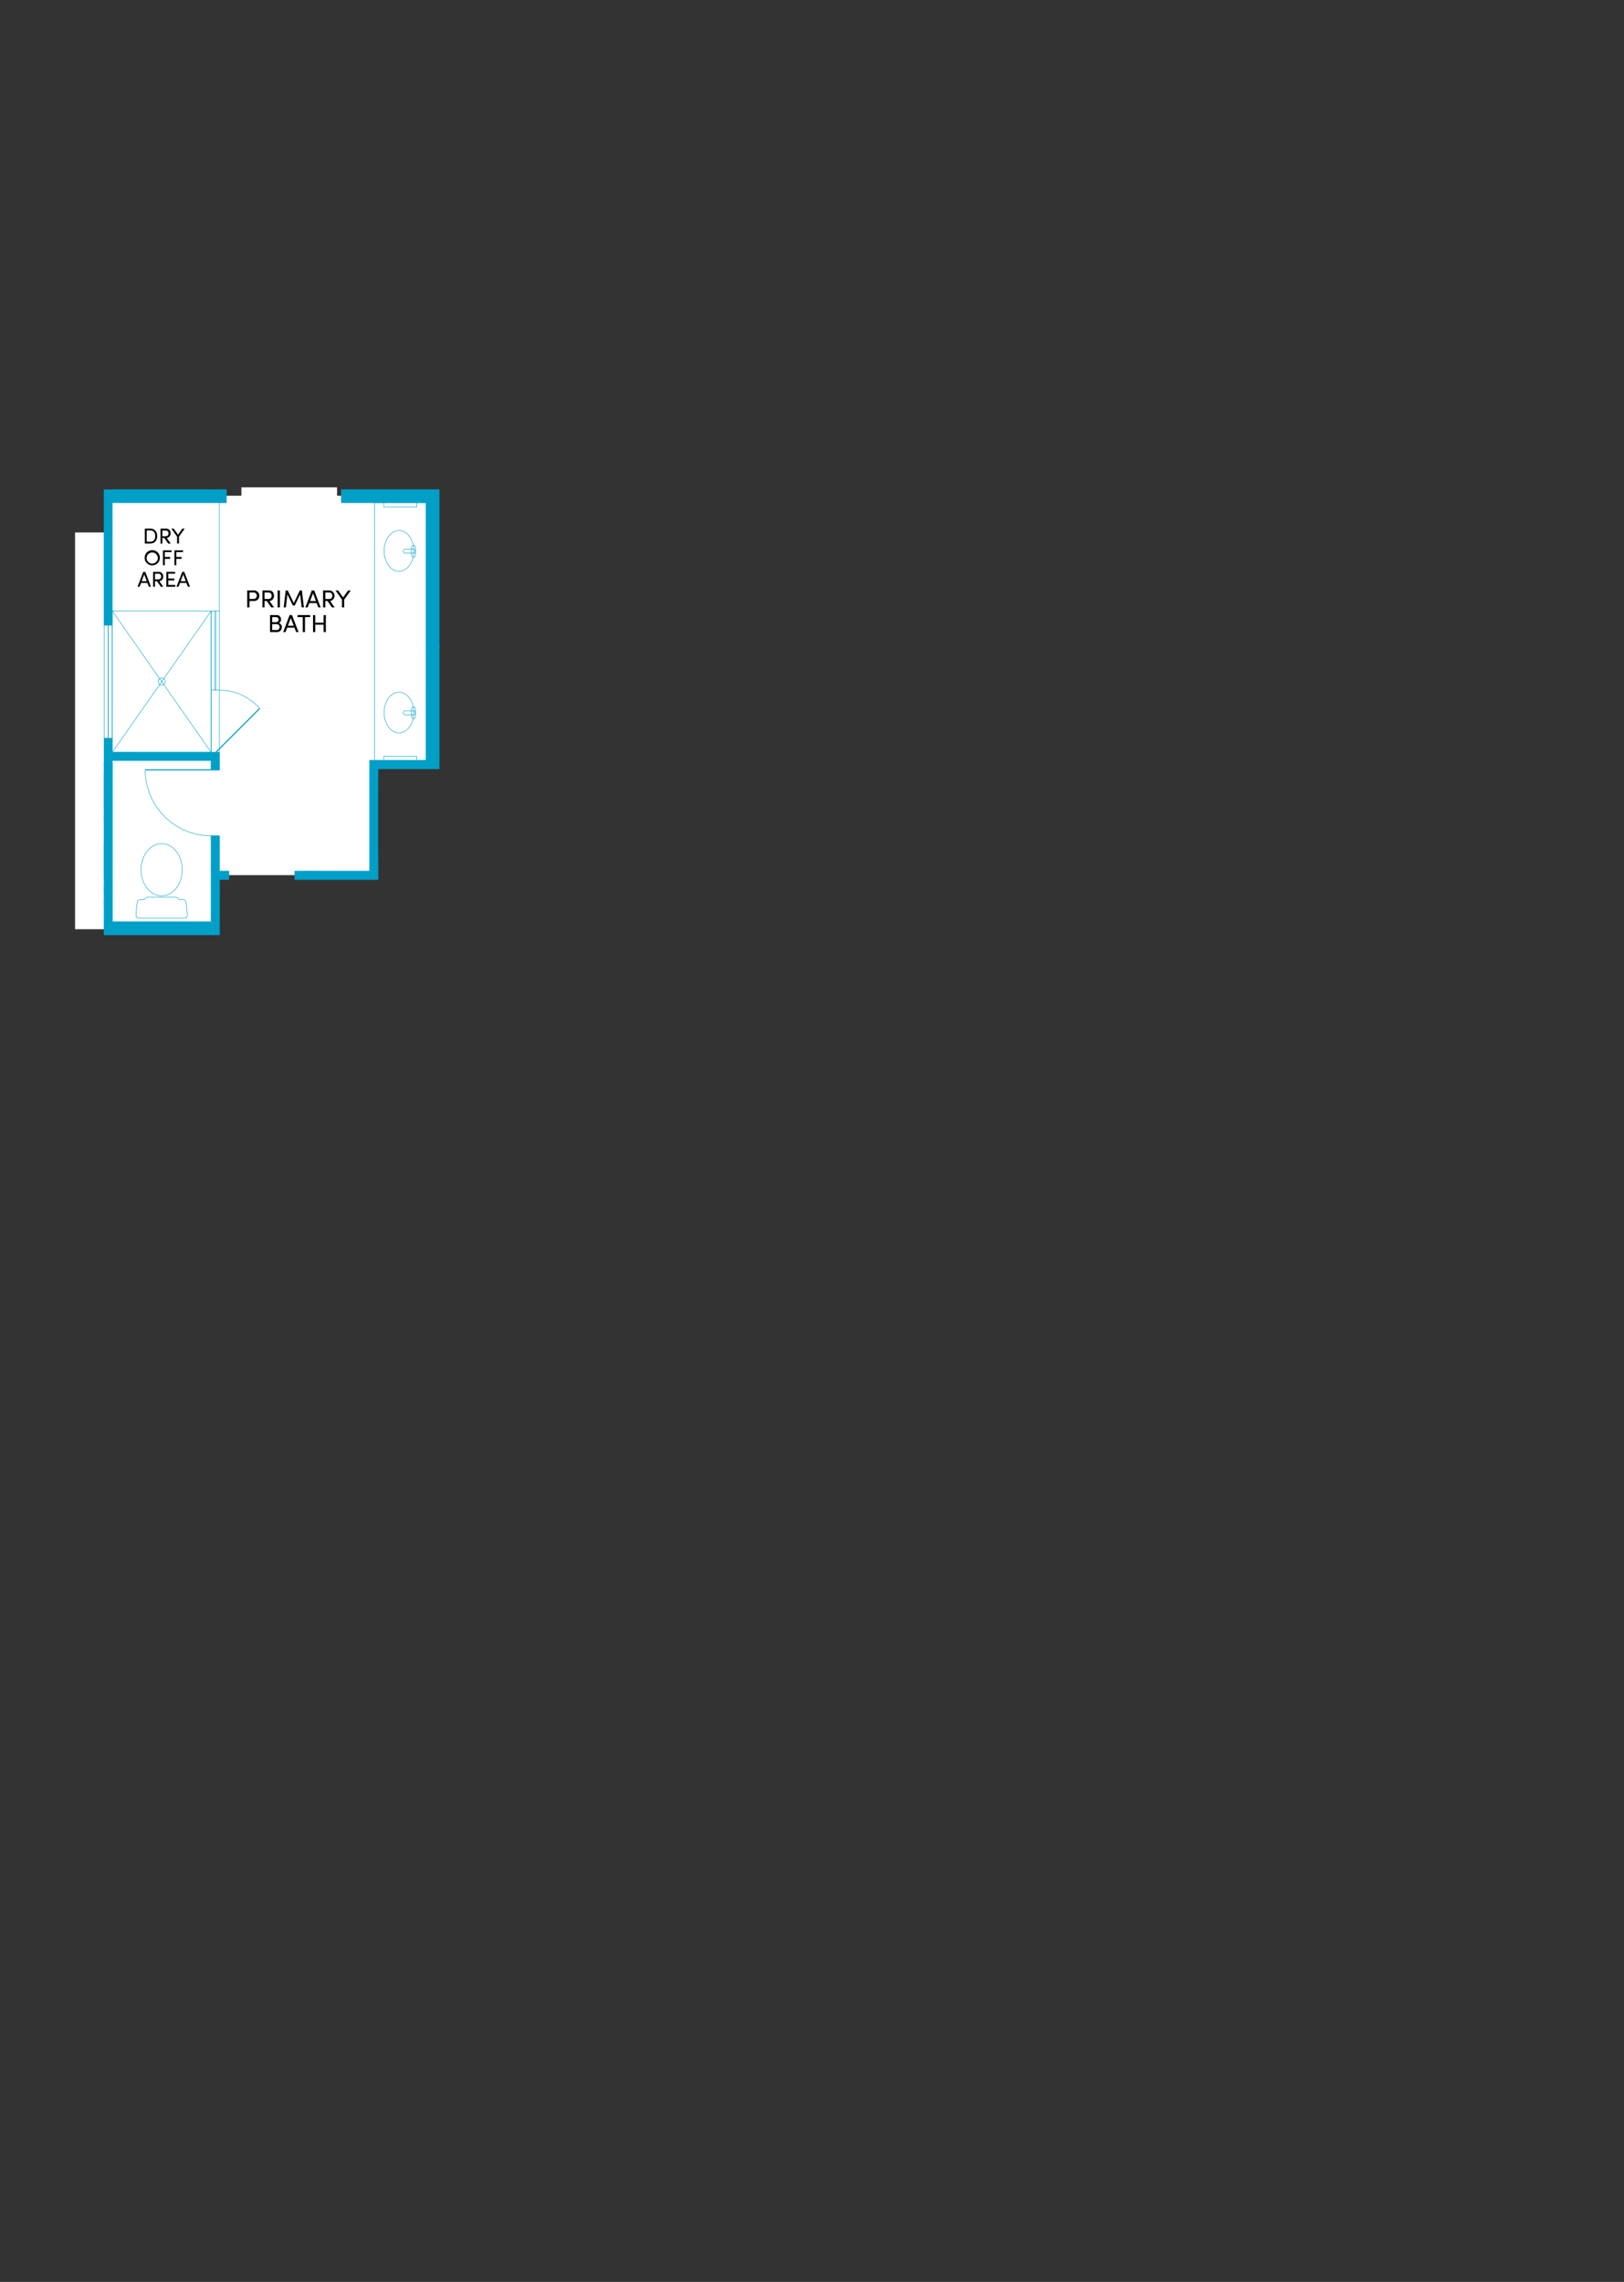 <svg id="Layer_1" data-name="Layer 1" xmlns="http://www.w3.org/2000/svg" viewBox="0 0 854 1200"><rect x="0" y="0" width="854" height="1200" fill="#333333" stroke="none"/><g id="OptPrimaryWalkInShower"><g id="OptPrimaryWalkInShower_cover" data-name="OptPrimaryWalkInShower cover"><rect x="39.47" y="280.01" width="75.07" height="208.64" fill="#fff"/><rect x="109.29" y="334.1" width="85.89" height="126.12" fill="#fff"/><rect x="56.3" y="260.69" width="171.44" height="142.13" fill="#fff"/><rect x="126.95" y="256.28" width="50.29" height="25.67" fill="#fff"/></g><path d="M115.31,264.34l-57.16-4.56h57.16Zm-56.27,0h56.27l-57.16-4.56Z" fill="#009fc7"/><path d="M78.31,471.78a1.94,1.94,0,0,0-1.88.71c-.71.71-.71.47-1.89.47a3.71,3.71,0,0,0-2.08.71c-.38.37-.84,5.52-.9,7.59a1.52,1.52,0,0,0,1.66,1.66H96.81a1.52,1.52,0,0,0,1.65-1.66c0-2.07-.52-7.22-.89-7.59a3.71,3.71,0,0,0-2.08-.71c-1.18,0-1.18.24-1.89-.47a2,2,0,0,0-1.89-.71Z" fill="none" stroke="#009fc7" stroke-linecap="round" stroke-linejoin="round" stroke-width="0.25"/><path d="M95.83,457.38c0-7.57-4.85-13.71-10.83-13.71s-10.82,6.14-10.82,13.71S79,471.1,85,471.1,95.83,465,95.83,457.38Z" fill="none" stroke="#009fc7" stroke-linecap="round" stroke-linejoin="round" stroke-width="0.25"/><path d="M202,374.68c0,5.93,3.49,10.74,7.81,10.74s7.81-4.81,7.81-10.74S214.13,364,209.82,364,202,368.76,202,374.68" fill="none" stroke="#009fc7" stroke-linecap="round" stroke-linejoin="round" stroke-width="0.25"/><path d="M218.45,372.76a1,1,0,1,0-2,0v4.17a1,1,0,0,0,2,0Z" fill="none" stroke="#009fc7" stroke-linecap="round" stroke-linejoin="round" stroke-width="0.25"/><path d="M217.33,373.8a1,1,0,1,1,0,2.09H213.1a1,1,0,1,1,0-2.09Z" fill="none" stroke="#009fc7" stroke-linecap="round" stroke-linejoin="round" stroke-width="0.25"/><path d="M202,289.7c0,5.93,3.49,10.73,7.81,10.73s7.81-4.8,7.81-10.73S214.13,279,209.82,279,202,283.77,202,289.7" fill="none" stroke="#009fc7" stroke-linecap="round" stroke-linejoin="round" stroke-width="0.25"/><path d="M218.45,287.78a1,1,0,1,0-2,0v4.16a1,1,0,1,0,2,0Z" fill="none" stroke="#009fc7" stroke-linecap="round" stroke-linejoin="round" stroke-width="0.25"/><path d="M217.33,288.81a1,1,0,0,1,0,2.1H213.1a1.05,1.05,0,1,1,0-2.1Z" fill="none" stroke="#009fc7" stroke-linecap="round" stroke-linejoin="round" stroke-width="0.25"/><path d="M79.14,278c2.22,0,3.53,1.7,3.53,3.93s-1.31,3.89-3.53,3.89h-3V278Zm0,6.87c1.65,0,2.5-1.27,2.5-2.94s-.85-3-2.5-3h-2v5.92Z"/><path d="M88.45,285.86l-2.06-2.95h-1v2.95h-1V278h2.94a2.24,2.24,0,0,1,2.36,2.44,2.28,2.28,0,0,1-2,2.44l2.07,2.94ZM85.38,279v3H87c1.14,0,1.6-.6,1.6-1.49A1.34,1.34,0,0,0,87.31,279Z"/><path d="M95.88,278h1.24l-3,4.21v3.61h-1v-3.61l-3-4.21h1.23l2.27,3.2Z"/><path d="M76.07,293.32a4,4,0,1,1,4,4A4,4,0,0,1,76.07,293.32Zm6.89,0A2.93,2.93,0,1,0,80,296.39,3,3,0,0,0,83,293.32Z"/><path d="M90.19,290.34H86.67v2.55h2.8v1h-2.8v3.36h-1v-7.82h4.55Z"/><path d="M96.23,290.34H92.71v2.55H95.5v1H92.71v3.36h-1v-7.82h4.55Z"/><path d="M78.28,308.56l-.76-2H74.16l-.76,2H72.32l3-7.82h1.09l3,7.82Zm-3.78-2.92h2.68l-1.34-3.55Z"/><path d="M84.57,308.56l-2.06-2.95h-1v2.95h-1v-7.82h2.94a2.24,2.24,0,0,1,2.36,2.44,2.28,2.28,0,0,1-2,2.44l2.07,2.94Zm-3.07-6.87v3h1.64c1.14,0,1.6-.61,1.6-1.49a1.34,1.34,0,0,0-1.31-1.49Z"/><path d="M88.5,307.61h3.7v.95H87.48v-7.82h4.61v.95H88.5v2.54h3.14v1H88.5v2.41Z"/><path d="M98.77,308.56l-.76-2H94.65l-.76,2H92.82l3-7.82h1.09l3,7.82ZM95,305.64h2.68l-1.34-3.55Z"/><path d="M133.59,310.49a2.79,2.79,0,0,1,0,5.58h-2.37v3.35H130v-8.93Zm-.07,4.47a1.7,1.7,0,0,0,.06-3.38h-2.36V315Z"/><path d="M142.63,319.42l-2.34-3.37h-1.16v3.37H138v-8.93h3.36a2.56,2.56,0,0,1,2.7,2.79,2.59,2.59,0,0,1-2.34,2.78l2.38,3.36Zm-3.5-7.84V315H141c1.31,0,1.83-.69,1.83-1.7a1.52,1.52,0,0,0-1.49-1.7Z"/><path d="M146,319.42v-8.93h1.18v8.93Z"/><path d="M159.81,319.42h-1.16l-.83-6.81L155,318.45h-1l-2.87-5.84-.81,6.81h-1.16l1.09-8.93h1.06l3.19,6.63,3.18-6.63h1.07Z"/><path d="M167.38,319.42l-.87-2.29h-3.83l-.87,2.29h-1.24l3.4-8.93h1.25l3.4,8.93Zm-4.32-3.33h3.06L164.6,312Z"/><path d="M174.57,319.42l-2.35-3.37h-1.15v3.37h-1.18v-8.93h3.36a2.81,2.81,0,0,1,.36,5.57l2.37,3.36Zm-3.5-7.84V315h1.86c1.31,0,1.83-.69,1.83-1.7a1.52,1.52,0,0,0-1.49-1.7Z"/><path d="M183.07,310.49h1.41L181,315.3v4.12h-1.18V315.3l-3.4-4.81h1.4l2.6,3.66Z"/><path d="M148.21,329.88a2.51,2.51,0,0,1-2.61,2.52H142v-8.94h3.36a2.18,2.18,0,0,1,2.41,2.28,1.88,1.88,0,0,1-1.13,1.9A2.22,2.22,0,0,1,148.21,329.88Zm-2.9-5.33h-2.17v2.63h2.21a1.32,1.32,0,0,0,0-2.63Zm.05,6.76a1.55,1.55,0,1,0,.06-3.09h-2.28v3.09Z"/><path d="M155.72,332.4l-.87-2.3H151l-.87,2.3h-1.23l3.4-8.94h1.25L157,332.4Zm-4.32-3.34h3.06L152.93,325Z"/><path d="M163.1,323.46v1.09h-2.72v7.85H159.2v-7.85h-2.73v-1.09Z"/><path d="M170.17,323.46h1.18v8.94h-1.18v-3.91h-4.38v3.91h-1.18v-8.94h1.18v4h4.38Z"/><path d="M115.31,264.34l-57.16-4.56h57.16Zm-56.27,0h56.27l-57.16-4.56Z" fill="none" stroke="#009fc7" stroke-linecap="round" stroke-linejoin="round" stroke-width="0.25"/><path d="M115.31,259.78,59,257.55h56.27Zm-57.16,0h57.16L59,257.55Z" fill="#009fc7"/><path d="M115.31,259.78,59,257.55h56.27Zm-57.16,0h57.16L59,257.55Z" fill="none" stroke="#009fc7" stroke-linecap="round" stroke-linejoin="round" stroke-width="0.25"/><line x1="115.31" y1="257.55" x2="59.04" y2="257.55" fill="none" stroke="#009fc7" stroke-linecap="round" stroke-linejoin="round" stroke-width="0.25"/><line x1="59.04" y1="264.34" x2="115.31" y2="264.34" fill="none" stroke="#009fc7" stroke-linecap="round" stroke-linejoin="round" stroke-width="0.25"/><path d="M59,257.55l-.89,2.23v-2.23Zm0,0h0l-.89,2.23Z" fill="#009fc7"/><path d="M59,257.55l-.89,2.23v-2.23Zm0,0h0l-.89,2.23Z" fill="none" stroke="#009fc7" stroke-linecap="round" stroke-linejoin="round" stroke-width="0.25"/><path d="M58.15,257.55h0Zm0,2.23v-2.23H54.73Z" fill="#009fc7"/><path d="M58.15,257.55h0Zm0,2.23v-2.23H54.73Z" fill="none" stroke="#009fc7" stroke-linecap="round" stroke-linejoin="round" stroke-width="0.25"/><path d="M59,264.34l-.89,64.38V259.78Zm0,64.38V264.34l-.89,64.38Z" fill="#009fc7"/><path d="M59,264.34l-.89,64.38V259.78Zm0,64.38V264.34l-.89,64.38Z" fill="none" stroke="#009fc7" stroke-linecap="round" stroke-linejoin="round" stroke-width="0.25"/><path d="M58.15,259.78l-3.42,68.94V257.55Zm0,68.94V259.78l-3.42,68.94Z" fill="#009fc7"/><path d="M58.15,259.78l-3.42,68.94V257.55Zm0,68.94V259.78l-3.42,68.94Z" fill="none" stroke="#009fc7" stroke-linecap="round" stroke-linejoin="round" stroke-width="0.25"/><path d="M59,388.2,58,397.07V388.2Zm0,7.43V388.2L58,397.07Z" fill="#009fc7"/><path d="M59,388.2,58,397.07V388.2Zm0,7.43V388.2L58,397.07Z" fill="none" stroke="#009fc7" stroke-linecap="round" stroke-linejoin="round" stroke-width="0.25"/><path d="M58,388.2l-3.21,7.43V388.2Zm0,8.87V388.2l-3.21,7.43Z" fill="#009fc7"/><path d="M58,388.2l-3.21,7.43V388.2Zm0,8.87V388.2l-3.21,7.43Z" fill="none" stroke="#009fc7" stroke-linecap="round" stroke-linejoin="round" stroke-width="0.25"/><path d="M59,399.94,58,401.32v-4.25Zm0,1.39v-1.39L58,401.33Z" fill="#009fc7"/><path d="M59,399.94,58,401.32v-4.25Zm0,1.39v-1.39L58,401.33Z" fill="none" stroke="#009fc7" stroke-linecap="round" stroke-linejoin="round" stroke-width="0.25"/><path d="M58,397.07l-3.21,4.26v-5.7Zm0,4.26v-4.26l-3.21,4.26Z" fill="#009fc7"/><path d="M58,397.07l-3.21,4.26v-5.7Zm0,4.26v-4.26l-3.21,4.26Z" fill="none" stroke="#009fc7" stroke-linecap="round" stroke-linejoin="round" stroke-width="0.25"/><line x1="54.74" y1="257.55" x2="54.74" y2="257.55" fill="none" stroke="#009fc7" stroke-linecap="round" stroke-linejoin="round" stroke-width="0.25"/><line x1="59.04" y1="257.55" x2="59.04" y2="257.55" fill="none" stroke="#009fc7" stroke-linecap="round" stroke-linejoin="round" stroke-width="0.25"/><polyline points="54.73 257.55 54.73 328.72 59.04 328.72 59.04 264.34" fill="none" stroke="#009fc7" stroke-linecap="round" stroke-linejoin="round" stroke-width="0.25"/><polyline points="59.04 395.63 59.04 388.2 54.73 388.2 54.73 395.63 54.73 401.32" fill="none" stroke="#009fc7" stroke-linecap="round" stroke-linejoin="round" stroke-width="0.25"/><line x1="59.04" y1="401.33" x2="59.04" y2="399.94" fill="none" stroke="#009fc7" stroke-linecap="round" stroke-linejoin="round" stroke-width="0.25"/><polyline points="56.81 388.2 56.96 388.2 56.96 328.72 56.81 328.72 56.81 388.2" fill="none" stroke="#009fc7" stroke-linecap="round" stroke-linejoin="round" stroke-width="0.25"/><line x1="56.82" y1="386.32" x2="56.96" y2="386.32" fill="none" stroke="#009fc7" stroke-linecap="round" stroke-linejoin="round" stroke-width="0.25"/><line x1="56.82" y1="330.6" x2="56.96" y2="330.6" fill="none" stroke="#009fc7" stroke-linecap="round" stroke-linejoin="round" stroke-width="0.25"/><line x1="54.74" y1="388.2" x2="54.74" y2="328.72" fill="none" stroke="#009fc7" stroke-linecap="round" stroke-linejoin="round" stroke-width="0.25"/><line x1="59.04" y1="388.2" x2="59.04" y2="328.72" fill="none" stroke="#009fc7" stroke-linecap="round" stroke-linejoin="round" stroke-width="0.25"/><polyline points="59.04 321.29 111.05 321.29 111.05 395.63 59.04 395.63 59.04 321.29" fill="none" stroke="#009fc7" stroke-linecap="round" stroke-linejoin="round" stroke-width="0.25"/><line x1="59.04" y1="395.63" x2="111.05" y2="321.29" fill="none" stroke="#009fc7" stroke-linecap="round" stroke-linejoin="round" stroke-width="0.25"/><line x1="111.05" y1="395.63" x2="59.04" y2="321.29" fill="none" stroke="#009fc7" stroke-linecap="round" stroke-linejoin="round" stroke-width="0.25"/><path d="M86.93,358.41a1.86,1.86,0,1,0-1.86,1.86,1.86,1.86,0,0,0,1.86-1.86" fill="none" stroke="#009fc7" stroke-linecap="round" stroke-linejoin="round" stroke-width="0.25"/><polyline points="113.52 321.29 112.93 321.29 112.93 362.81 113.52 362.81 113.52 321.29" fill="none" stroke="#009fc7" stroke-linecap="round" stroke-linejoin="round" stroke-width="0.25"/><line x1="111.17" y1="362.81" x2="115.27" y2="362.81" fill="none" stroke="#009fc7" stroke-linecap="round" stroke-linejoin="round" stroke-width="0.25"/><line x1="112.93" y1="321.29" x2="111.05" y2="321.29" fill="none" stroke="#009fc7" stroke-linecap="round" stroke-linejoin="round" stroke-width="0.25"/><polyline points="113.52 321.29 115.4 321.29 115.4 395.63" fill="none" stroke="#009fc7" stroke-linecap="round" stroke-linejoin="round" stroke-width="0.25"/><line x1="111.05" y1="321.29" x2="111.05" y2="395.63" fill="none" stroke="#009fc7" stroke-linecap="round" stroke-linejoin="round" stroke-width="0.25"/><line x1="115.4" y1="321.29" x2="115.4" y2="264.34" fill="none" stroke="#009fc7" stroke-linecap="round" stroke-linejoin="round" stroke-width="0.25"/><line x1="54.74" y1="476.7" x2="54.74" y2="472.99" fill="none" stroke="#009fc7" stroke-linecap="round" stroke-linejoin="round" stroke-width="0.25"/><line x1="54.74" y1="469.27" x2="54.74" y2="465.56" fill="none" stroke="#009fc7" stroke-linecap="round" stroke-linejoin="round" stroke-width="0.25"/><line x1="54.74" y1="461.85" x2="54.74" y2="443.27" fill="none" stroke="#009fc7" stroke-linecap="round" stroke-linejoin="round" stroke-width="0.25"/><line x1="54.74" y1="432.13" x2="54.74" y2="428.42" fill="none" stroke="#009fc7" stroke-linecap="round" stroke-linejoin="round" stroke-width="0.25"/><line x1="54.74" y1="424.7" x2="54.74" y2="406.13" fill="none" stroke="#009fc7" stroke-linecap="round" stroke-linejoin="round" stroke-width="0.25"/><line x1="54.74" y1="402.42" x2="54.74" y2="401.33" fill="none" stroke="#009fc7" stroke-linecap="round" stroke-linejoin="round" stroke-width="0.25"/><path d="M224.12,264.34l-44.54-6.79h51.33Zm-44.54,0h44.55l-44.55-6.79Z" fill="#009fc7"/><path d="M224.12,264.34l-44.54-6.79h51.33Zm-44.54,0h44.55l-44.55-6.79Z" fill="none" stroke="#009fc7" stroke-linecap="round" stroke-linejoin="round" stroke-width="0.25"/><polyline points="230.91 257.55 179.58 257.55 179.58 264.34 224.13 264.34" fill="none" stroke="#009fc7" stroke-linecap="round" stroke-linejoin="round" stroke-width="0.25"/><path d="M115.31,264.09l3.67.25h-3.67Zm3.67-4.31-3.67,4.31,3.67.25Zm-3.67,0H119l-3.67,4.31Z" fill="#009fc7"/><path d="M115.31,264.09l3.67.25h-3.67Zm3.67-4.31-3.67,4.31,3.67.25Zm-3.67,0H119l-3.67,4.31Z" fill="none" stroke="#009fc7" stroke-linecap="round" stroke-linejoin="round" stroke-width="0.25"/><path d="M115.31,259.68l3.67.1h-3.67Zm3.67-2.13-3.67,2.13,3.67.1Zm-3.67,0H119l-3.67,2.13Z" fill="#009fc7"/><path d="M115.31,259.68l3.67.1h-3.67Zm3.67-2.13-3.67,2.13,3.67.1Zm-3.67,0H119l-3.67,2.13Z" fill="none" stroke="#009fc7" stroke-linecap="round" stroke-linejoin="round" stroke-width="0.25"/><polyline points="115.31 264.34 118.98 264.34 118.98 257.55 115.31 257.55" fill="none" stroke="#009fc7" stroke-linecap="round" stroke-linejoin="round" stroke-width="0.25"/><path d="M115.4,491.56l-57.25-4.51h54.33Zm-60.55,0H115.4l-57.25-4.51Z" fill="#009fc7"/><path d="M115.4,491.56l-57.25-4.51h54.33Zm-60.55,0H115.4l-57.25-4.51Z" fill="none" stroke="#009fc7" stroke-linecap="round" stroke-linejoin="round" stroke-width="0.25"/><path d="M112.48,487.05,59,484.77h52Zm-54.33,0h54.33L59,484.77Z" fill="#009fc7"/><path d="M112.48,487.05,59,484.77h52Zm-54.33,0h54.33L59,484.77Z" fill="none" stroke="#009fc7" stroke-linecap="round" stroke-linejoin="round" stroke-width="0.25"/><line x1="111.05" y1="484.77" x2="59.04" y2="484.77" fill="none" stroke="#009fc7" stroke-linecap="round" stroke-linejoin="round" stroke-width="0.25"/><line x1="54.85" y1="491.56" x2="115.4" y2="491.56" fill="none" stroke="#009fc7" stroke-linecap="round" stroke-linejoin="round" stroke-width="0.25"/><polygon points="59.04 401.32 58.15 487.05 58.15 401.32 59.04 401.32" fill="#009fc7"/><polygon points="59.04 401.32 58.15 487.05 58.15 401.32 59.04 401.32" fill="none" stroke="#009fc7" stroke-linecap="round" stroke-linejoin="round" stroke-width="0.25"/><line x1="59.04" y1="484.77" x2="59.04" y2="401.33" fill="none" stroke="#009fc7" stroke-linecap="round" stroke-linejoin="round" stroke-width="0.25"/><polygon points="58.15 487.05 59.04 401.32 59.04 484.77 58.15 487.05" fill="#009fc7"/><polygon points="58.15 487.05 59.04 401.32 59.04 484.77 58.15 487.05" fill="none" stroke="#009fc7" stroke-linecap="round" stroke-linejoin="round" stroke-width="0.25"/><polygon points="58.15 401.32 57.95 486.9 57.95 401.32 58.15 401.32" fill="#009fc7"/><polygon points="58.15 401.32 57.95 486.9 57.95 401.32 58.15 401.32" fill="none" stroke="#009fc7" stroke-linecap="round" stroke-linejoin="round" stroke-width="0.25"/><line x1="58.15" y1="487.05" x2="58.15" y2="401.33" fill="none" stroke="#009fc7" stroke-linecap="round" stroke-linejoin="round" stroke-width="0.25"/><polygon points="57.95 486.9 58.15 401.32 58.15 487.05 57.95 486.9" fill="#009fc7"/><polygon points="57.95 486.9 58.15 401.32 58.15 487.05 57.95 486.9" fill="none" stroke="#009fc7" stroke-linecap="round" stroke-linejoin="round" stroke-width="0.25"/><polygon points="57.81 401.32 54.73 491.52 54.73 401.32 57.81 401.32" fill="#009fc7"/><polygon points="57.81 401.32 54.73 491.52 54.73 401.32 57.81 401.32" fill="none" stroke="#009fc7" stroke-linecap="round" stroke-linejoin="round" stroke-width="0.25"/><path d="M58,486.9l-.15-85.57-3.07,90.2Zm0-85.57V486.9l-.15-85.57Z" fill="#009fc7"/><path d="M58,486.9l-.15-85.57-3.07,90.2Zm0-85.57V486.9l-.15-85.57Z" fill="none" stroke="#009fc7" stroke-linecap="round" stroke-linejoin="round" stroke-width="0.25"/><line x1="54.74" y1="401.33" x2="54.74" y2="491.52" fill="none" stroke="#009fc7" stroke-linecap="round" stroke-linejoin="round" stroke-width="0.25"/><line x1="59.04" y1="484.77" x2="59.04" y2="401.33" fill="none" stroke="#009fc7" stroke-linecap="round" stroke-linejoin="round" stroke-width="0.25"/><path d="M224.12,399.94l4.76-56.51V400Zm0-55.12v55.12l4.76-56.51Z" fill="#009fc7"/><path d="M224.12,399.94l4.76-56.51V400Zm0-55.12v55.12l4.76-56.51Z" fill="none" stroke="#009fc7" stroke-linecap="round" stroke-linejoin="round" stroke-width="0.25"/><path d="M228.88,400l.15-56.61v56.41Zm0-56.56V400l.15-56.61Z" fill="#009fc7"/><path d="M228.88,400l.15-56.61v56.41Zm0-56.56V400l.15-56.61Z" fill="none" stroke="#009fc7" stroke-linecap="round" stroke-linejoin="round" stroke-width="0.25"/><path d="M229,399.79l1.88-60.41v58.08Zm0-56.41v56.41l1.88-60.41Z" fill="#009fc7"/><path d="M229,399.79l1.88-60.41v58.08Zm0-56.41v56.41l1.88-60.41Z" fill="none" stroke="#009fc7" stroke-linecap="round" stroke-linejoin="round" stroke-width="0.25"/><path d="M224.12,344.82,229,259.44v83.94Zm0-80.48v80.48L229,259.44Z" fill="#009fc7"/><path d="M224.12,344.82,229,259.44v83.94Zm0-80.48v80.48L229,259.44Z" fill="none" stroke="#009fc7" stroke-linecap="round" stroke-linejoin="round" stroke-width="0.25"/><path d="M229,343.38l1.88-85.83v83Zm0-83.94v83.94l1.88-85.83Z" fill="#009fc7"/><path d="M229,343.38l1.88-85.83v83Zm0-83.94v83.94l1.88-85.83Z" fill="none" stroke="#009fc7" stroke-linecap="round" stroke-linejoin="round" stroke-width="0.25"/><line x1="230.91" y1="397.46" x2="230.91" y2="339.38" fill="none" stroke="#009fc7" stroke-linecap="round" stroke-linejoin="round" stroke-width="0.25"/><line x1="224.13" y1="344.82" x2="224.13" y2="399.94" fill="none" stroke="#009fc7" stroke-linecap="round" stroke-linejoin="round" stroke-width="0.25"/><line x1="230.91" y1="340.51" x2="230.91" y2="257.55" fill="none" stroke="#009fc7" stroke-linecap="round" stroke-linejoin="round" stroke-width="0.25"/><line x1="224.13" y1="264.34" x2="224.13" y2="344.82" fill="none" stroke="#009fc7" stroke-linecap="round" stroke-linejoin="round" stroke-width="0.25"/><path d="M111.05,484.77l3.26-25.2v30.31Zm0-26.64v26.64l3.26-25.2Z" fill="#009fc7"/><path d="M111.05,484.77l3.26-25.2v30.31Zm0-26.64v26.64l3.26-25.2Z" fill="none" stroke="#009fc7" stroke-linecap="round" stroke-linejoin="round" stroke-width="0.25"/><path d="M114.31,489.88l1.09-27.39v29.07Zm0-30.31v30.31l1.09-27.39Z" fill="#009fc7"/><path d="M114.31,489.88l1.09-27.39v29.07Zm0-30.31v30.31l1.09-27.39Z" fill="none" stroke="#009fc7" stroke-linecap="round" stroke-linejoin="round" stroke-width="0.25"/><path d="M111.05,458.13l3.26-18.48v19.92Zm0-18.48v18.48l3.26-18.48Z" fill="#009fc7"/><path d="M111.05,458.13l3.26-18.48v19.92Zm0-18.48v18.48l3.26-18.48Z" fill="none" stroke="#009fc7" stroke-linecap="round" stroke-linejoin="round" stroke-width="0.25"/><path d="M114.31,459.57l1.09-19.92v18.48Zm0-19.92v19.92l1.09-19.92Z" fill="#009fc7"/><path d="M114.31,459.57l1.09-19.92v18.48Zm0-19.92v19.92l1.09-19.92Z" fill="none" stroke="#009fc7" stroke-linecap="round" stroke-linejoin="round" stroke-width="0.25"/><path d="M111.44,401.33l-.39,3.56v-3.56Zm.7,3.56-.7-3.57-.39,3.57Zm0-3.56v3.56l-.7-3.56Z" fill="#009fc7"/><path d="M111.44,401.33l-.39,3.56v-3.56Zm.7,3.56-.7-3.57-.39,3.57Zm0-3.56v3.56l-.7-3.56Z" fill="none" stroke="#009fc7" stroke-linecap="round" stroke-linejoin="round" stroke-width="0.25"/><path d="M113.08,401.33l-1,3.56v-3.56Zm2.32,3.56-2.32-3.57-1,3.57Zm0-3.56v3.56l-2.32-3.56Z" fill="#009fc7"/><path d="M113.08,401.33l-1,3.56v-3.56Zm2.32,3.56-2.32-3.57-1,3.57Zm0-3.56v3.56l-2.32-3.56Z" fill="none" stroke="#009fc7" stroke-linecap="round" stroke-linejoin="round" stroke-width="0.25"/><line x1="115.4" y1="491.56" x2="115.4" y2="462.49" fill="none" stroke="#009fc7" stroke-linecap="round" stroke-linejoin="round" stroke-width="0.25"/><polyline points="115.4 458.13 115.4 439.65 111.05 439.65 111.05 458.13 111.05 484.77" fill="none" stroke="#009fc7" stroke-linecap="round" stroke-linejoin="round" stroke-width="0.25"/><polyline points="111.05 401.32 111.05 404.89 115.4 404.89 115.4 401.32" fill="none" stroke="#009fc7" stroke-linecap="round" stroke-linejoin="round" stroke-width="0.25"/><polygon points="194.41 399.94 228.88 399.99 194.46 399.99 194.41 399.94" fill="#009fc7"/><polygon points="194.41 399.94 228.88 399.99 194.46 399.99 194.41 399.94" fill="none" stroke="#009fc7" stroke-linecap="round" stroke-linejoin="round" stroke-width="0.25"/><line x1="228.88" y1="399.99" x2="194.41" y2="399.94" fill="none" stroke="#009fc7" stroke-linecap="round" stroke-linejoin="round" stroke-width="0.25"/><path d="M194.46,400l36.45,4.31H198.72Zm34.42,0H194.46l36.45,4.31Z" fill="#009fc7"/><path d="M194.46,400l36.45,4.31H198.72Zm34.42,0H194.46l36.45,4.31Z" fill="none" stroke="#009fc7" stroke-linecap="round" stroke-linejoin="round" stroke-width="0.25"/><line x1="198.72" y1="404.3" x2="230.91" y2="404.3" fill="none" stroke="#009fc7" stroke-linecap="round" stroke-linejoin="round" stroke-width="0.25"/><line x1="224.13" y1="399.94" x2="194.41" y2="399.94" fill="none" stroke="#009fc7" stroke-linecap="round" stroke-linejoin="round" stroke-width="0.25"/><path d="M230.91,397.46V400h-2Zm0,0h0v0Z" fill="#009fc7"/><path d="M230.91,397.46V400h-2Zm0,0h0v0Z" fill="none" stroke="#009fc7" stroke-linecap="round" stroke-linejoin="round" stroke-width="0.25"/><path d="M228.88,400l2,4.31h0Zm2,0h-2l2,4.31Z" fill="#009fc7"/><path d="M228.88,400l2,4.31h0Zm2,0h-2l2,4.31Z" fill="none" stroke="#009fc7" stroke-linecap="round" stroke-linejoin="round" stroke-width="0.25"/><polyline points="230.91 404.3 230.91 404.3 230.91 397.46 230.91 397.46" fill="none" stroke="#009fc7" stroke-linecap="round" stroke-linejoin="round" stroke-width="0.25"/><polyline points="120.36 458.13 120.16 458.13 120.16 462.49 120.36 462.49 120.36 458.13" fill="none" stroke="#009fc7" stroke-linecap="round" stroke-linejoin="round" stroke-width="0.25"/><polyline points="155.02 458.13 155.2 458.13 155.2 462.49 155.02 462.49 155.02 458.13" fill="none" stroke="#009fc7" stroke-linecap="round" stroke-linejoin="round" stroke-width="0.25"/><polyline points="224.13 399.94 196.89 399.94 196.89 264.34 224.13 264.34 224.13 399.94" fill="none" stroke="#009fc7" stroke-linecap="round" stroke-linejoin="round" stroke-width="0.25"/><polyline points="115.4 404.89 115.4 404.89 111.05 404.89 111.05 404.89 115.4 404.89" fill="none" stroke="#009fc7" stroke-linecap="round" stroke-linejoin="round" stroke-width="0.25"/><polyline points="115.4 439.56 115.4 439.65 111.05 439.65 111.05 439.56 115.4 439.56" fill="none" stroke="#009fc7" stroke-linecap="round" stroke-linejoin="round" stroke-width="0.25"/><path d="M76.38,404.87a34.69,34.69,0,0,0,34.69,34.69" fill="none" stroke="#009fc7" stroke-linecap="round" stroke-linejoin="round" stroke-width="0.25"/><line x1="76.38" y1="404.89" x2="111.05" y2="404.89" fill="none" stroke="#009fc7" stroke-linejoin="round" stroke-width="0.6"/><path d="M198.62,462.24l.1.25" fill="#009fc7"/><path d="M198.62,462.24l.1.25" fill="none" stroke="#009fc7" stroke-linecap="round" stroke-linejoin="round" stroke-width="0.25"/><path d="M197.28,459.22l1.34,3" fill="#009fc7"/><path d="M197.28,459.22l1.34,3" fill="none" stroke="#009fc7" stroke-linecap="round" stroke-linejoin="round" stroke-width="0.25"/><path d="M198.72,462.39l-1.44-3.17" fill="#009fc7"/><path d="M198.72,462.39l-1.44-3.17" fill="none" stroke="#009fc7" stroke-linecap="round" stroke-linejoin="round" stroke-width="0.25"/><path d="M198.72,462.49l-43.52-3.27h42.08Zm-43.52,0h43.52l-43.52-3.27v3.27Z" fill="#009fc7"/><path d="M198.72,462.49l-43.52-3.27h42.08Zm-43.52,0h43.52l-43.52-3.27v3.27Z" fill="none" stroke="#009fc7" stroke-linecap="round" stroke-linejoin="round" stroke-width="0.25"/><path d="M197.28,459.22l-42.08-1.09h39.21Zm-42.08,0h42.08l-42.08-1.09Z" fill="#009fc7"/><path d="M197.28,459.22l-42.08-1.09h39.21Zm-42.08,0h42.08l-42.08-1.09Z" fill="none" stroke="#009fc7" stroke-linecap="round" stroke-linejoin="round" stroke-width="0.25"/><path d="M120.16,462.49l-5.85-2.92h5.85Zm-4.76,0h4.76l-5.85-2.92Z" fill="#009fc7"/><path d="M120.16,462.49l-5.85-2.92h5.85Zm-4.76,0h4.76l-5.85-2.92Z" fill="none" stroke="#009fc7" stroke-linecap="round" stroke-linejoin="round" stroke-width="0.25"/><path d="M120.16,459.57l-4.76-1.44h4.76Zm-5.85,0h5.85l-4.76-1.44Z" fill="#009fc7"/><path d="M120.16,459.57l-4.76-1.44h4.76Zm-5.85,0h5.85l-4.76-1.44Z" fill="none" stroke="#009fc7" stroke-linecap="round" stroke-linejoin="round" stroke-width="0.25"/><polyline points="194.41 458.13 155.2 458.13 155.2 462.49 198.72 462.49" fill="none" stroke="#009fc7" stroke-linecap="round" stroke-linejoin="round" stroke-width="0.25"/><polyline points="115.4 462.49 120.16 462.49 120.16 458.13 115.4 458.13" fill="none" stroke="#009fc7" stroke-linecap="round" stroke-linejoin="round" stroke-width="0.25"/><path d="M194.41,458.13l2.87-55.32v56.41Zm0-58.19v58.19l2.87-55.32Z" fill="#009fc7"/><path d="M194.41,458.13l2.87-55.32v56.41Zm0-58.19v58.19l2.87-55.32Z" fill="none" stroke="#009fc7" stroke-linecap="round" stroke-linejoin="round" stroke-width="0.25"/><path d="M197.28,459.22l1.44-54.92v58.09Zm0-56.41v56.41l1.44-54.92Z" fill="#009fc7"/><path d="M197.28,459.22l1.44-54.92v58.09Zm0-56.41v56.41l1.44-54.92Z" fill="none" stroke="#009fc7" stroke-linecap="round" stroke-linejoin="round" stroke-width="0.25"/><line x1="198.72" y1="462.39" x2="198.72" y2="404.3" fill="none" stroke="#009fc7" stroke-linecap="round" stroke-linejoin="round" stroke-width="0.25"/><line x1="194.41" y1="399.94" x2="194.41" y2="458.13" fill="none" stroke="#009fc7" stroke-linecap="round" stroke-linejoin="round" stroke-width="0.25"/><line x1="229.67" y1="404.3" x2="226.3" y2="404.3" fill="none" stroke="#009fc7" stroke-linecap="round" stroke-linejoin="round" stroke-width="0.25"/><line x1="224.42" y1="404.3" x2="220.71" y2="404.3" fill="none" stroke="#009fc7" stroke-linecap="round" stroke-linejoin="round" stroke-width="0.25"/><line x1="218.88" y1="404.3" x2="215.16" y2="404.3" fill="none" stroke="#009fc7" stroke-linecap="round" stroke-linejoin="round" stroke-width="0.25"/><line x1="213.28" y1="404.3" x2="209.57" y2="404.3" fill="none" stroke="#009fc7" stroke-linecap="round" stroke-linejoin="round" stroke-width="0.25"/><line x1="207.73" y1="404.3" x2="204.02" y2="404.3" fill="none" stroke="#009fc7" stroke-linecap="round" stroke-linejoin="round" stroke-width="0.25"/><line x1="202.14" y1="404.3" x2="198.72" y2="404.3" fill="none" stroke="#009fc7" stroke-linecap="round" stroke-linejoin="round" stroke-width="0.25"/><line x1="198.72" y1="404.3" x2="198.72" y2="408.01" fill="none" stroke="#009fc7" stroke-linecap="round" stroke-linejoin="round" stroke-width="0.25"/><line x1="198.72" y1="448.87" x2="198.72" y2="452.58" fill="none" stroke="#009fc7" stroke-linecap="round" stroke-linejoin="round" stroke-width="0.25"/><line x1="198.72" y1="454.42" x2="198.72" y2="462.39" fill="none" stroke="#009fc7" stroke-linecap="round" stroke-linejoin="round" stroke-width="0.25"/><line x1="213.58" y1="404.3" x2="209.86" y2="404.3" fill="none" stroke="#009fc7" stroke-linecap="round" stroke-linejoin="round" stroke-width="0.25"/><line x1="208.03" y1="404.3" x2="204.32" y2="404.3" fill="none" stroke="#009fc7" stroke-linecap="round" stroke-linejoin="round" stroke-width="0.25"/><line x1="202.43" y1="404.3" x2="198.72" y2="404.3" fill="none" stroke="#009fc7" stroke-linecap="round" stroke-linejoin="round" stroke-width="0.25"/><line x1="198.72" y1="404.3" x2="198.72" y2="408.01" fill="none" stroke="#009fc7" stroke-linecap="round" stroke-linejoin="round" stroke-width="0.25"/><line x1="198.72" y1="448.87" x2="198.72" y2="452.58" fill="none" stroke="#009fc7" stroke-linecap="round" stroke-linejoin="round" stroke-width="0.25"/><line x1="198.72" y1="454.42" x2="198.72" y2="462.39" fill="none" stroke="#009fc7" stroke-linecap="round" stroke-linejoin="round" stroke-width="0.25"/><line x1="219.17" y1="266.52" x2="201.84" y2="266.52" fill="none" stroke="#009fc7" stroke-linecap="round" stroke-linejoin="round" stroke-width="0.25"/><line x1="201.84" y1="262.16" x2="204.02" y2="262.16" fill="none" stroke="#009fc7" stroke-linecap="round" stroke-linejoin="round" stroke-width="0.25"/><line x1="205.85" y1="262.16" x2="209.57" y2="262.16" fill="none" stroke="#009fc7" stroke-linecap="round" stroke-linejoin="round" stroke-width="0.25"/><line x1="211.45" y1="262.16" x2="215.16" y2="262.16" fill="none" stroke="#009fc7" stroke-linecap="round" stroke-linejoin="round" stroke-width="0.25"/><polyline points="216.99 262.16 219.17 262.16 219.17 266.52" fill="none" stroke="#009fc7" stroke-linecap="round" stroke-linejoin="round" stroke-width="0.25"/><line x1="201.84" y1="266.52" x2="201.84" y2="262.16" fill="none" stroke="#009fc7" stroke-linecap="round" stroke-linejoin="round" stroke-width="0.25"/><line x1="219.17" y1="397.76" x2="201.84" y2="397.76" fill="none" stroke="#009fc7" stroke-linecap="round" stroke-linejoin="round" stroke-width="0.25"/><line x1="201.84" y1="402.12" x2="204.02" y2="402.12" fill="none" stroke="#009fc7" stroke-linecap="round" stroke-linejoin="round" stroke-width="0.25"/><line x1="205.85" y1="402.12" x2="209.57" y2="402.12" fill="none" stroke="#009fc7" stroke-linecap="round" stroke-linejoin="round" stroke-width="0.25"/><line x1="211.45" y1="402.12" x2="215.16" y2="402.12" fill="none" stroke="#009fc7" stroke-linecap="round" stroke-linejoin="round" stroke-width="0.25"/><polyline points="216.99 402.12 219.17 402.12 219.17 397.76" fill="none" stroke="#009fc7" stroke-linecap="round" stroke-linejoin="round" stroke-width="0.25"/><line x1="201.84" y1="397.76" x2="201.84" y2="402.12" fill="none" stroke="#009fc7" stroke-linecap="round" stroke-linejoin="round" stroke-width="0.25"/><path d="M111.05,401.33l4.35-5.7v5.7Zm0-1.39v1.38l4.35-5.69Z" fill="#009fc7"/><path d="M111.05,401.33l4.35-5.7v5.7Zm0-1.39v1.38l4.35-5.69Z" fill="none" stroke="#009fc7" stroke-linecap="round" stroke-linejoin="round" stroke-width="0.25"/><line x1="115.4" y1="401.33" x2="115.4" y2="395.63" fill="none" stroke="#009fc7" stroke-linecap="round" stroke-linejoin="round" stroke-width="0.25"/><line x1="111.05" y1="399.94" x2="111.05" y2="401.33" fill="none" stroke="#009fc7" stroke-linecap="round" stroke-linejoin="round" stroke-width="0.25"/><polygon points="111.05 399.94 111.05 395.63 115.4 395.63 111.05 399.94" fill="#009fc7"/><polygon points="111.05 399.94 111.05 395.63 115.4 395.63 111.05 399.94" fill="none" stroke="#009fc7" stroke-linecap="round" stroke-linejoin="round" stroke-width="0.25"/><line x1="111.05" y1="399.94" x2="111.05" y2="395.63" fill="none" stroke="#009fc7" stroke-linecap="round" stroke-linejoin="round" stroke-width="0.25"/><path d="M111.05,399.94,58,397.07h53.1Zm-52,0h52L58,397.07Z" fill="#009fc7"/><path d="M111.05,399.94,58,397.07h53.1Zm-52,0h52L58,397.07Z" fill="none" stroke="#009fc7" stroke-linecap="round" stroke-linejoin="round" stroke-width="0.25"/><path d="M111.05,397.07l-52-1.44h52Zm-53.1,0H111l-52-1.44Z" fill="#009fc7"/><path d="M111.05,397.07l-52-1.44h52Zm-53.1,0H111l-52-1.44Z" fill="none" stroke="#009fc7" stroke-linecap="round" stroke-linejoin="round" stroke-width="0.25"/><polyline points="59.04 395.63 111.05 395.63 112.93 395.63 113.52 395.63 115.4 395.63" fill="none" stroke="#009fc7" stroke-linecap="round" stroke-linejoin="round" stroke-width="0.25"/><line x1="59.04" y1="399.94" x2="111.05" y2="399.94" fill="none" stroke="#009fc7" stroke-linecap="round" stroke-linejoin="round" stroke-width="0.25"/><path d="M115.42,362.93c8.69,0,15.53,3.74,21.06,9.32" fill="none" stroke="#009fc7" stroke-linecap="round" stroke-linejoin="round" stroke-width="0.25"/><line x1="136.6" y1="372.54" x2="113.51" y2="395.63" fill="none" stroke="#009fc7" stroke-linejoin="round" stroke-width="0.6"/></g></svg>